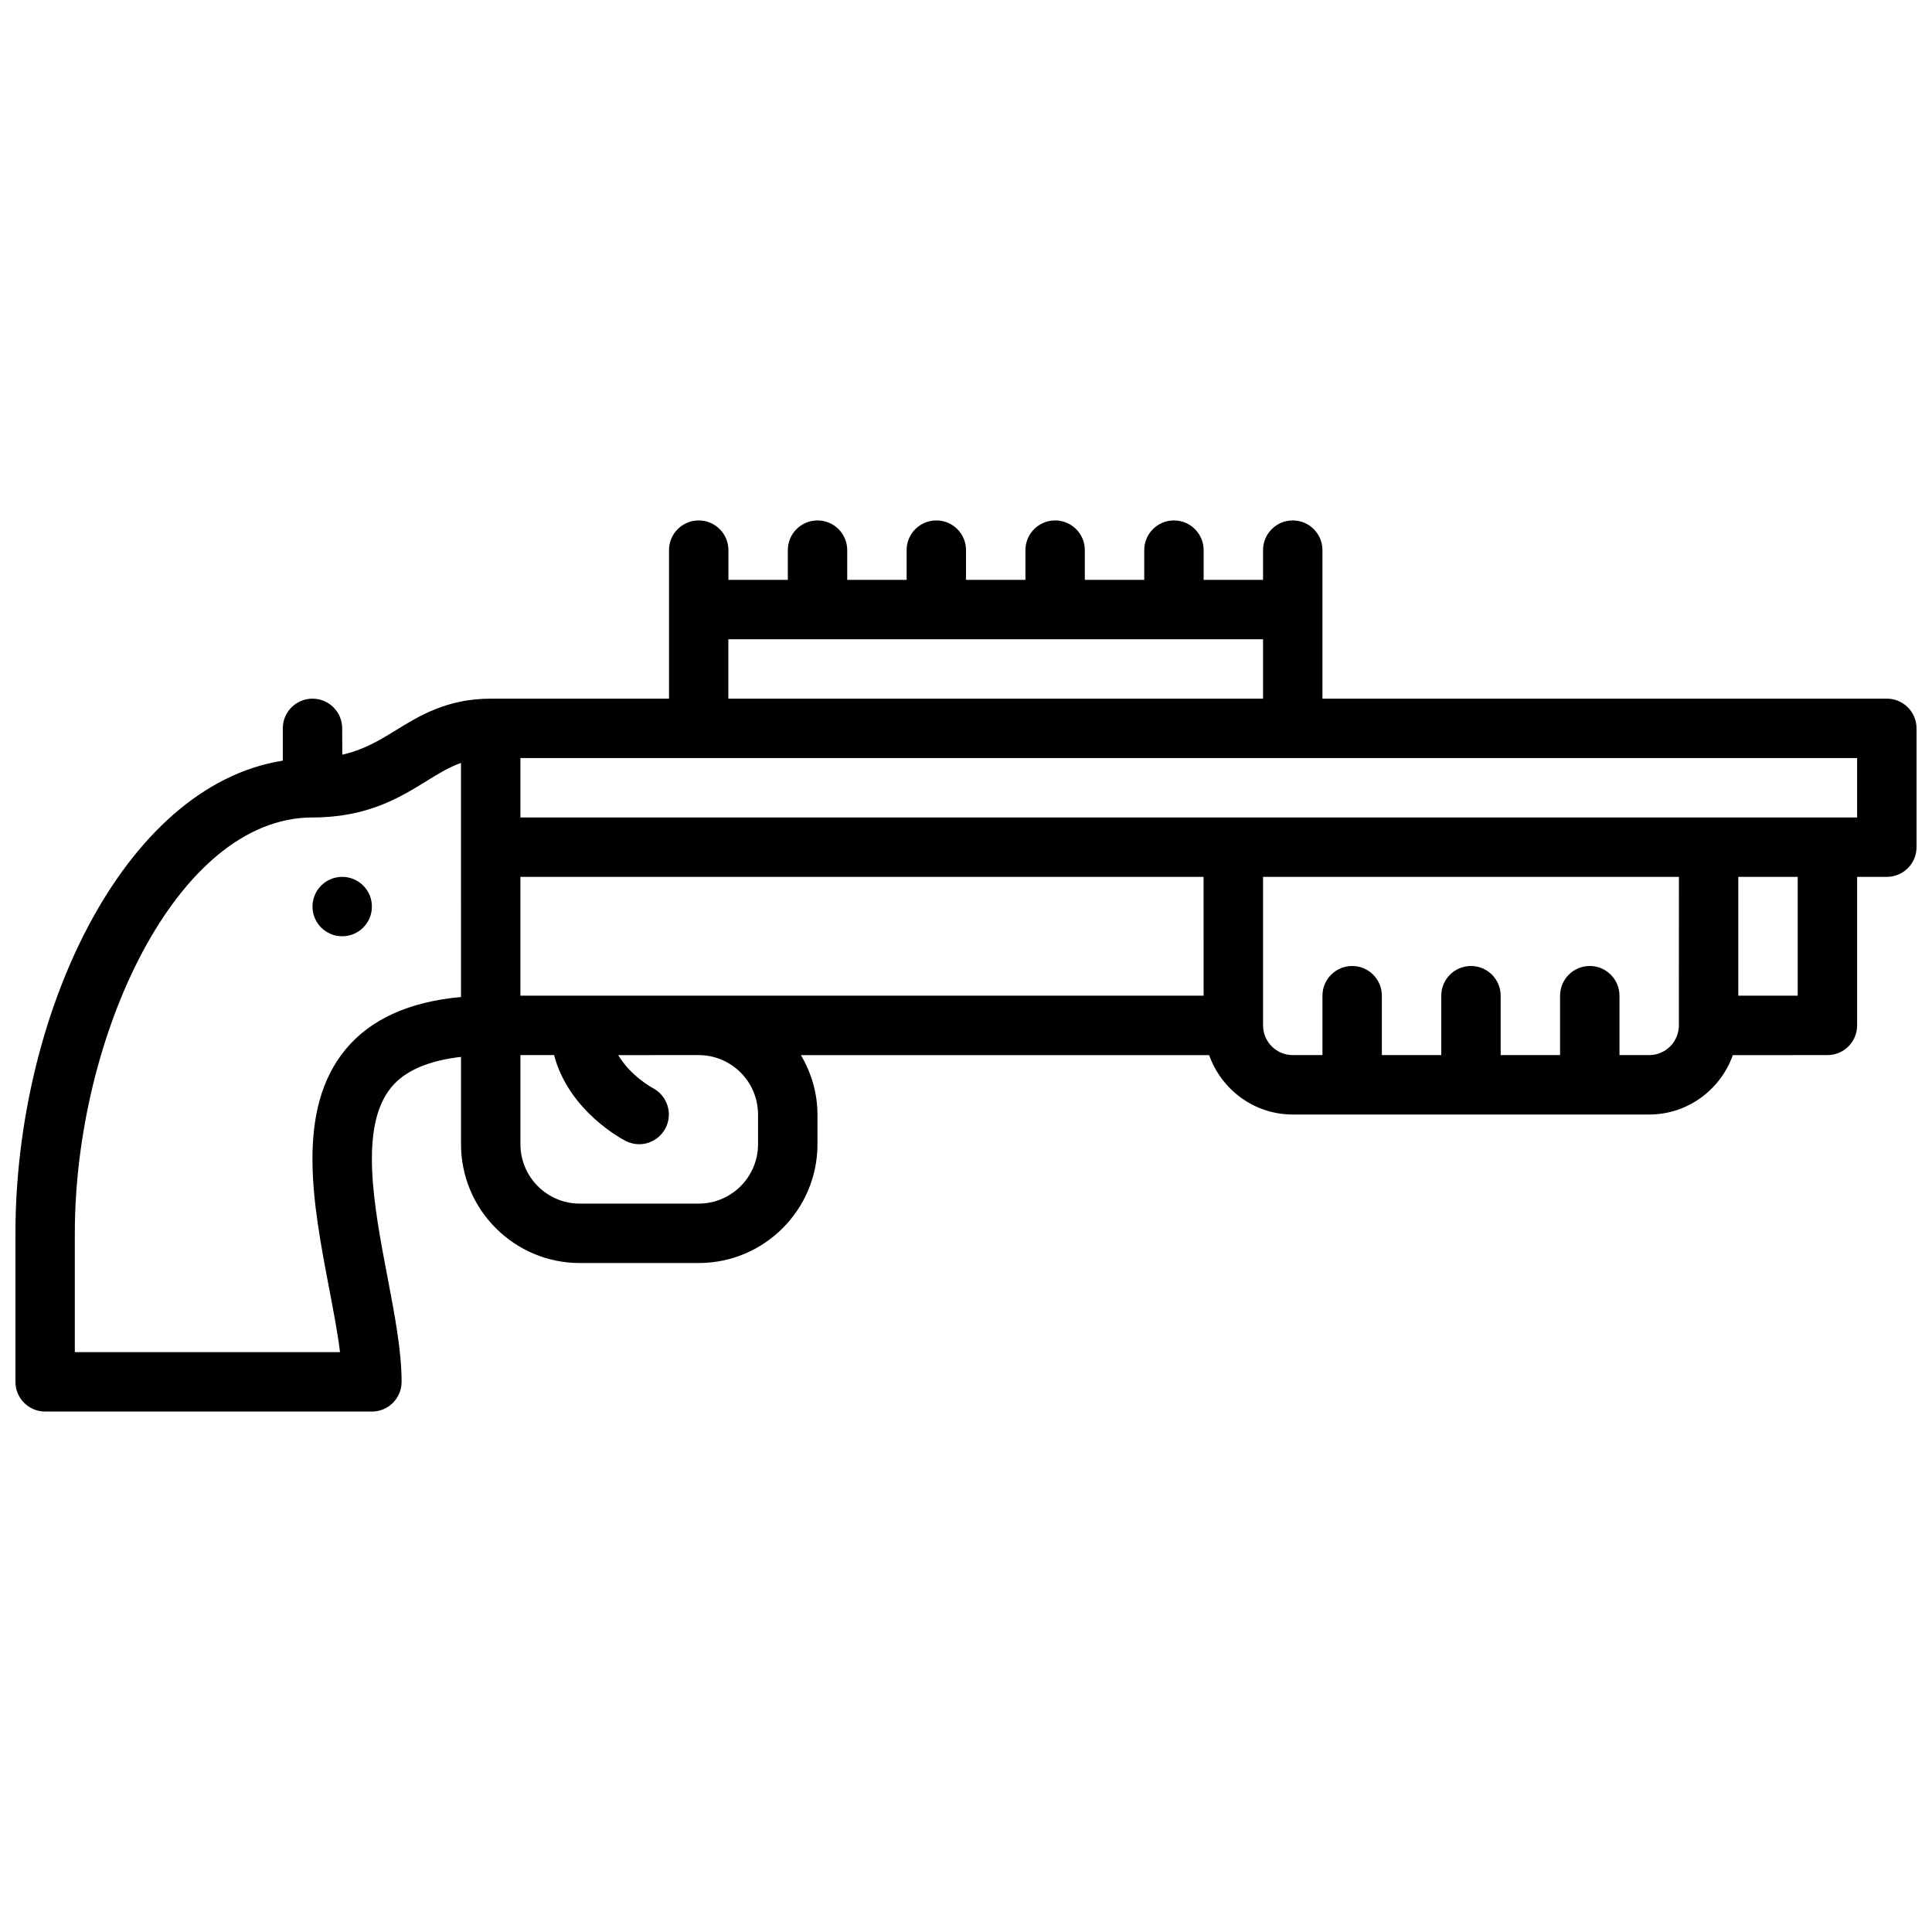 <?xml version="1.0" encoding="UTF-8"?>
<!-- Uploaded to: ICON Repo, www.svgrepo.com, Generator: ICON Repo Mixer Tools -->
<svg width="800px" height="800px" version="1.1" viewBox="144 144 512 512" xmlns="http://www.w3.org/2000/svg">
 <defs>
  <clipPath id="a">
   <path d="m148.09 281h503.81v238h-503.81z"/>
  </clipPath>
 </defs>
 <g clip-path="url(#a)">
  <path d="m644.03 329.15h-149.57v-39.359c0-4.352-3.527-7.871-7.871-7.871s-7.871 3.519-7.871 7.871v7.871h-15.742v-7.871c0-4.352-3.527-7.871-7.871-7.871s-7.871 3.519-7.871 7.871v7.871h-15.742v-7.871c0-4.352-3.527-7.871-7.871-7.871s-7.871 3.519-7.871 7.871v7.871h-15.742v-7.871c0-4.352-3.527-7.871-7.871-7.871s-7.871 3.519-7.871 7.871v7.871h-15.742v-7.871c0-4.352-3.527-7.871-7.871-7.871s-7.871 3.519-7.871 7.871v7.871h-15.742v-7.871c0-4.352-3.527-7.871-7.871-7.871s-7.871 3.519-7.871 7.871v39.359h-47.23c-11.578 0-18.895 4.512-25.355 8.492-4.434 2.731-8.508 5.125-14.004 6.359l-0.02-6.977c0-4.352-3.527-7.871-7.871-7.871s-7.871 3.519-7.871 7.871v8.551c-42.703 6.773-70.852 67.91-70.852 125.27v39.359c0 4.352 3.527 7.871 7.871 7.871h86.594c4.344 0 7.871-3.519 7.871-7.871 0-8.18-1.82-17.711-3.746-27.797-3.566-18.672-7.606-39.832 1.047-50.301 3.621-4.383 9.863-7.039 18.445-8.023v23.145c0 17.367 14.121 31.488 31.488 31.488h31.488c17.367 0 31.488-14.121 31.488-31.488v-7.871c0-5.754-1.668-11.09-4.375-15.742h108.17c3.258 9.141 11.918 15.742 22.16 15.742h94.465c10.25 0 18.902-6.606 22.168-15.742l25.062-0.004c4.344 0 7.871-3.519 7.871-7.871v-39.359h7.871c4.344 0 7.871-3.519 7.871-7.871v-31.488c0-4.356-3.527-7.875-7.871-7.875zm-377.86 79.07c-13.723 1.242-23.977 5.887-30.574 13.863-13.383 16.176-8.598 41.203-4.383 63.281 1.148 6.023 2.258 11.816 2.898 16.973h-70.281v-31.488c0-52.02 26.93-110.21 62.977-110.21 14.594 0 23.215-5.32 30.141-9.598 3.312-2.047 6.102-3.762 9.219-4.856zm70.848-94.812h141.7v15.742h-141.7zm7.871 133.82c0 8.684-7.062 15.742-15.742 15.742h-31.488c-8.684 0-15.742-7.062-15.742-15.742v-23.617h8.918c3.984 15.043 18.352 22.434 19.051 22.789 1.121 0.562 2.32 0.828 3.5 0.828 2.867 0 5.621-1.582 7.016-4.32 1.969-3.848 0.418-8.59-3.426-10.57-0.078-0.047-5.824-3.141-9.141-8.723l21.309-0.004c8.684 0 15.742 7.062 15.742 15.742zm118.08-39.359h-181.06v-31.488h181.05zm125.95 7.871c0 4.344-3.535 7.871-7.871 7.871h-7.871v-15.742c0-4.352-3.527-7.871-7.871-7.871s-7.871 3.519-7.871 7.871v15.742h-15.742v-15.742c0-4.352-3.527-7.871-7.871-7.871s-7.871 3.519-7.871 7.871v15.742h-15.742v-15.742c0-4.352-3.527-7.871-7.871-7.871s-7.871 3.519-7.871 7.871v15.742h-7.871c-4.336 0-7.871-3.527-7.871-7.871v-39.359h110.21zm31.488-7.871h-15.742v-31.488h15.742zm15.746-47.234h-354.24v-15.742h354.24z"/>
 </g>
 <path d="m242.56 384.25c0 4.348-3.523 7.871-7.871 7.871s-7.875-3.523-7.875-7.871 3.527-7.871 7.875-7.871 7.871 3.523 7.871 7.871"/>
</svg>